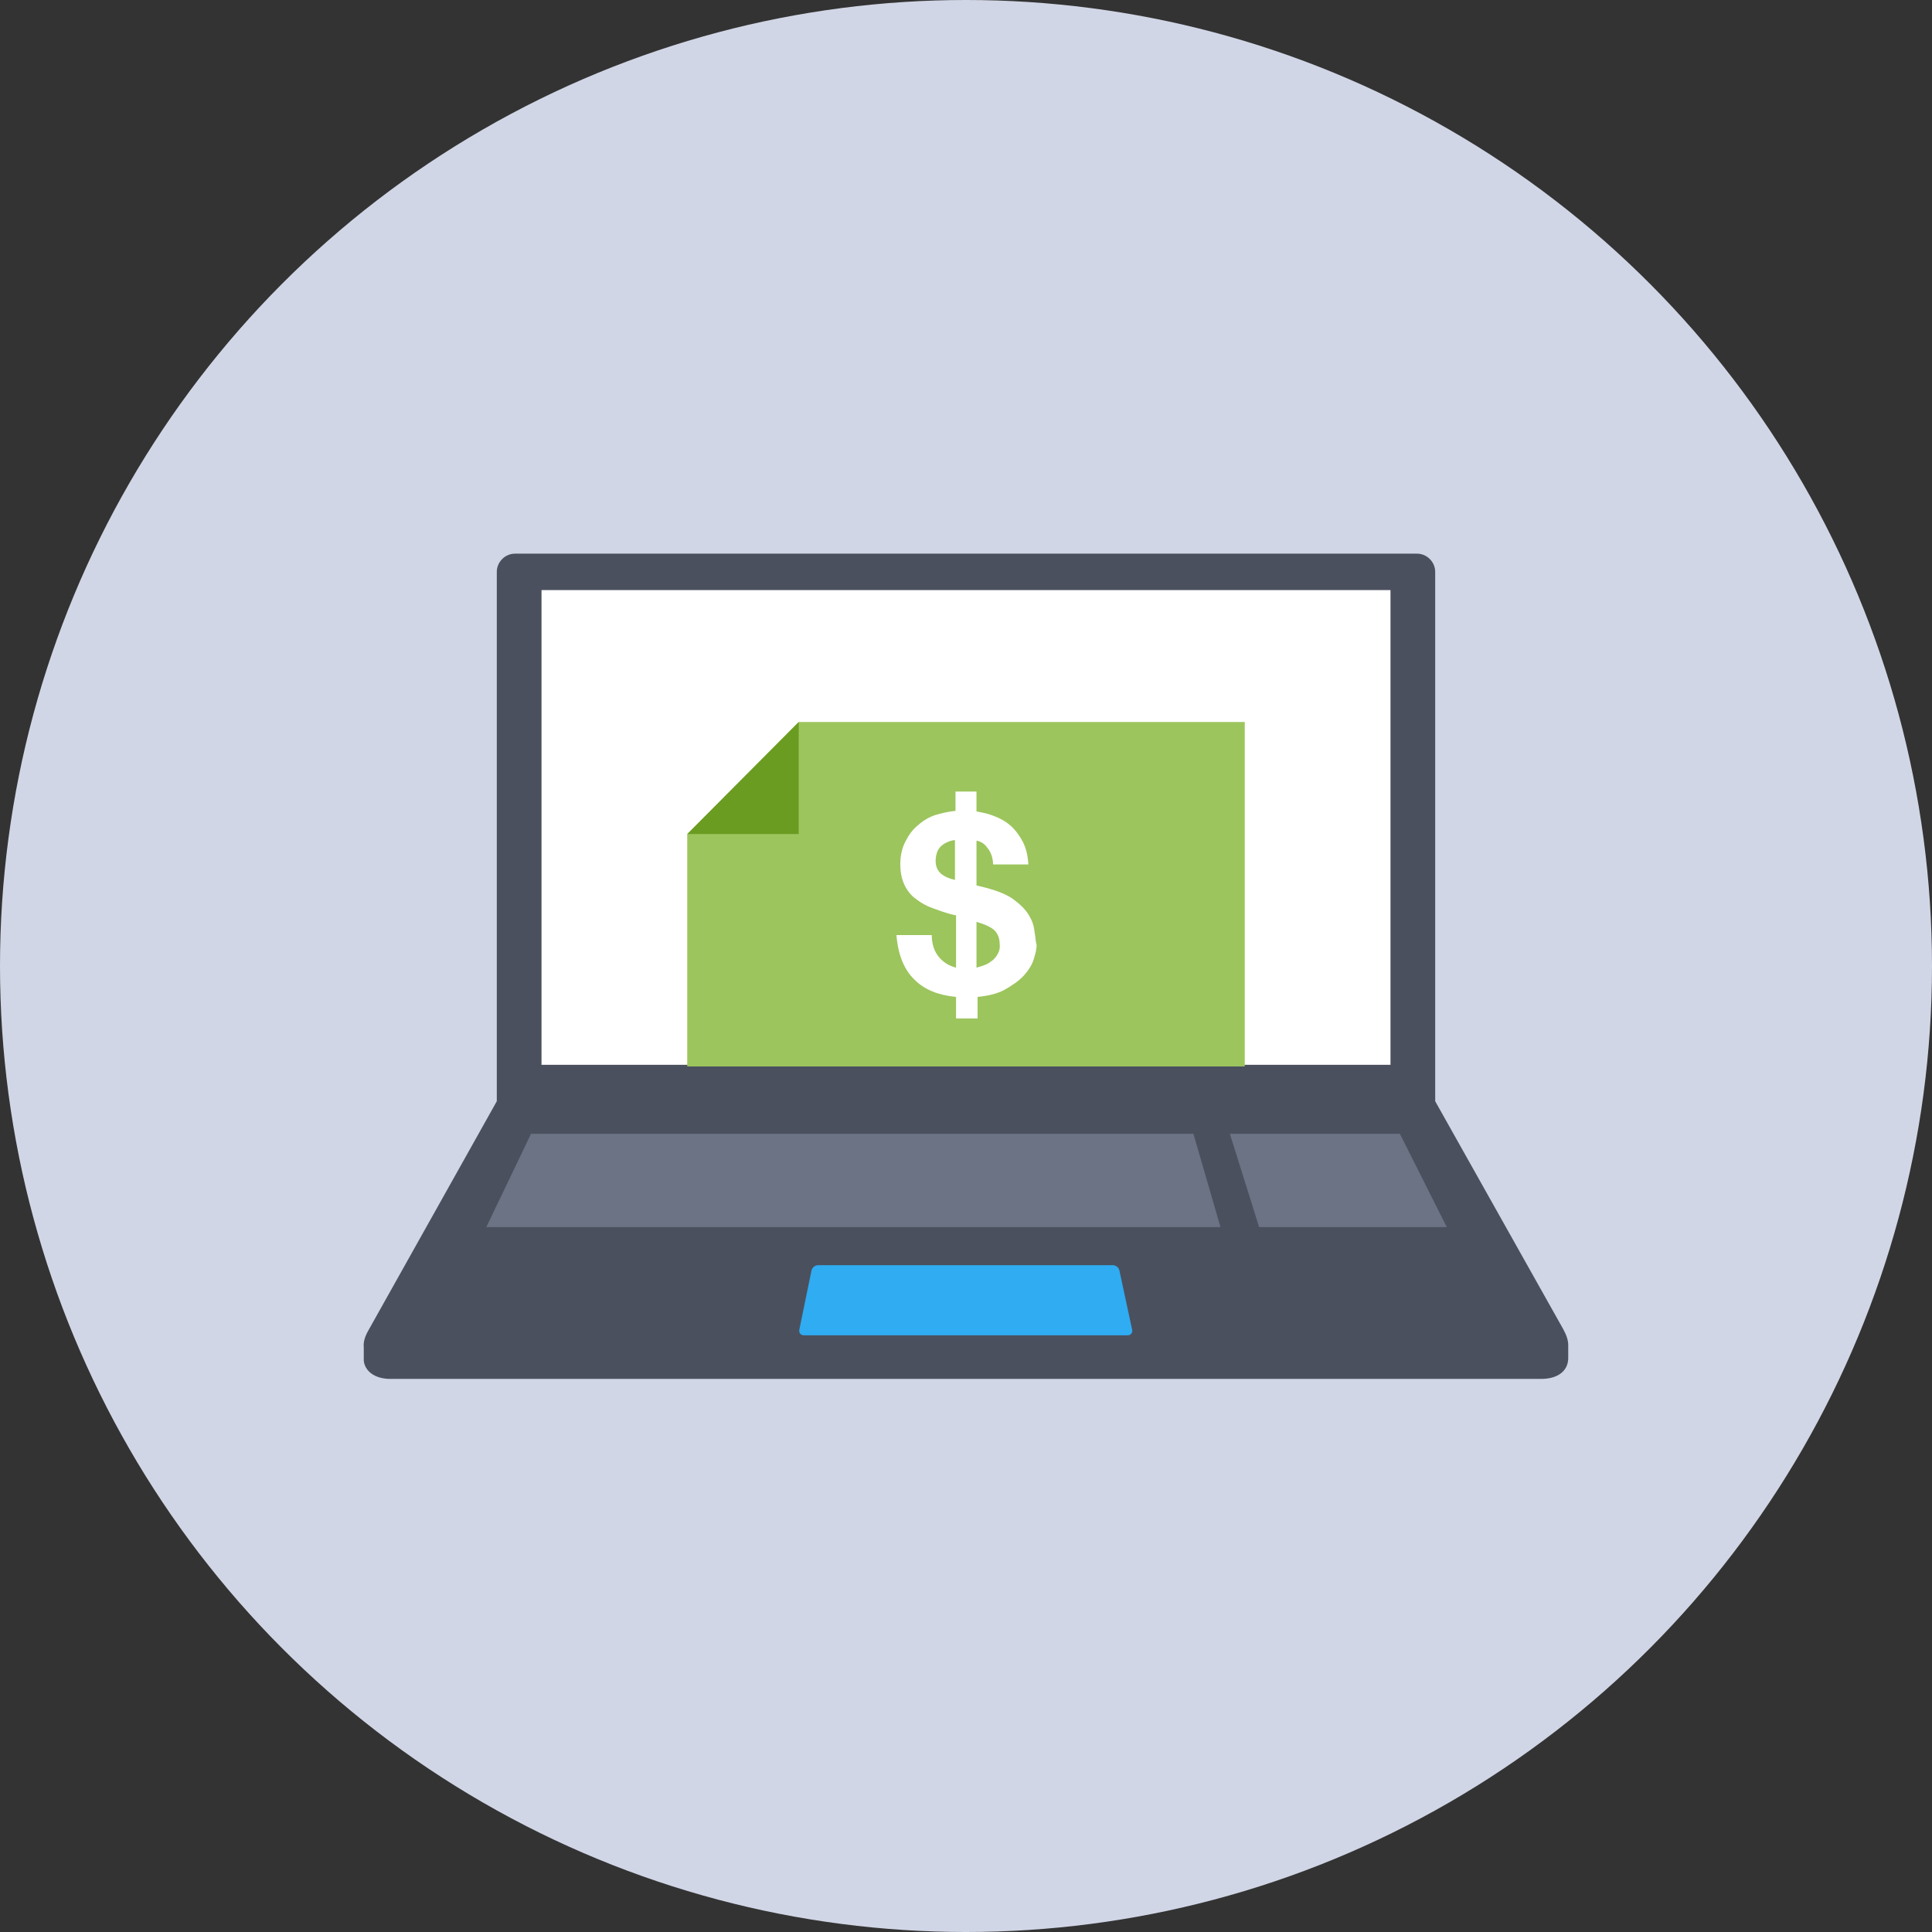 <?xml version="1.0" encoding="utf-8"?>
<!-- Generator: Adobe Illustrator 18.0.0, SVG Export Plug-In . SVG Version: 6.00 Build 0)  -->
<!DOCTYPE svg PUBLIC "-//W3C//DTD SVG 1.1//EN" "http://www.w3.org/Graphics/SVG/1.1/DTD/svg11.dtd">
<svg version="1.1" xmlns="http://www.w3.org/2000/svg" xmlns:xlink="http://www.w3.org/1999/xlink" x="0px" y="0px"
	 viewBox="0 0 350 350" enable-background="new 0 0 350 350" xml:space="preserve">
<rect x="0" y="0" width="350" height="350" fill="#333333" stroke="none"/>
<g id="Layer_6">
</g>
<g id="Layer_1">
</g>
<g id="Layer_2">
</g>
<g id="Layer_3">
</g>
<g id="Layer_4">
</g>
<g id="Layer_5">
	<circle fill="#D1D6E6" cx="175" cy="175" r="175"/>
	<g>
		<g>
			<path fill="#4B505E" d="M284.1,243.7c0-0.9-0.3-1.8-0.9-2.9L260,199.5v-95.9c0-1.8-1.5-3.3-3.3-3.3H175H93.3
				c-1.8,0-3.3,1.5-3.3,3.3v95.9l-23.2,41.4c-0.7,1.2-1,2.2-0.9,3.2h0v2.4h0c0.2,1.9,2,3.3,4.8,3.3H175h104.2c3.2,0,5-1.6,4.9-4h0
				L284.1,243.7L284.1,243.7z"/>
		</g>
		<polygon fill="#FFFFFF" points="98.1,106.9 98.1,149.6 98.1,192.9 251.9,192.9 251.9,149.6 251.9,106.9 		"/>
		<g>
			<path fill="#2FACF2" d="M205.1,240.9c0.1,0.5-0.2,1-0.8,1h-58.7c-0.5,0-0.9-0.4-0.8-1l2.2-10.7c0.1-0.5,0.6-1,1.2-1h53.4
				c0.5,0,1.1,0.4,1.2,1L205.1,240.9z"/>
		</g>
		<polygon fill="#6B7384" points="221.1,222.3 88.1,222.3 96.2,205.4 216.2,205.4 		"/>
		<polygon fill="#6B7384" points="262.1,222.3 228.1,222.3 222.8,205.4 253.6,205.4 		"/>
	</g>
	<g>
		<polygon fill="#9CC55D" points="225.5,193.2 124.5,193.2 124.5,151.1 144.7,130.8 225.5,130.8 		"/>
		<polygon fill="#6B9C22" points="124.5,151.1 144.7,130.8 144.7,151.1 		"/>
	</g>
</g>
<g id="Layer_7">
	<path fill="#FFFFFF" d="M187.4,168.7c-0.1-1-0.4-1.9-1-2.9c-0.6-1-1.5-1.9-2.7-2.8c-1.2-0.9-2.9-1.6-5.2-2.2
		c-0.4-0.1-0.8-0.2-1.2-0.3c-0.1,0-0.3-0.1-0.4-0.1v-8.1c0.7,0.1,1.4,0.5,1.9,1.2c0.7,0.8,1.1,1.9,1.1,3.1h6.4
		c-0.1-1.6-0.4-2.9-1-4.1c-0.6-1.1-1.3-2.1-2.2-2.9c-0.9-0.8-2-1.4-3.1-1.8c-1-0.4-2-0.6-3.1-0.8v-3.6h-3.8v3.5
		c-1.2,0.1-2.4,0.4-3.5,0.7c-1.3,0.4-2.4,1.1-3.3,1.9c-1,0.8-1.7,1.8-2.3,3c-0.6,1.2-0.9,2.5-0.9,4.1c0,1.5,0.3,2.8,0.8,3.8
		c0.5,1,1.2,1.9,2.1,2.5c0.9,0.7,1.8,1.2,2.9,1.6c1.1,0.4,2.2,0.8,3.3,1.1c0.3,0.1,0.6,0.1,0.8,0.2c0.1,0,0.1,0,0.2,0v9.5
		c-1.2-0.3-2.2-0.9-3-1.8c-0.9-1-1.4-2.4-1.4-4.1h-6.4c0.3,3.6,1.4,6.3,3.3,8.1c1.8,1.8,4.3,2.8,7.5,3.1v3.9h0.5v0h2.7v0h0.7v-3.9
		c2-0.2,3.6-0.6,4.9-1.3c1.4-0.8,2.6-1.6,3.5-2.6c0.9-1,1.5-2,1.8-3c0.3-1,0.5-1.8,0.5-2.5C187.6,170.6,187.6,169.7,187.4,168.7z
		 M170.5,158.3c-0.6-0.5-1-1.3-1-2.3c0-0.6,0.1-1.2,0.3-1.7c0.2-0.5,0.5-0.9,0.9-1.2c0.4-0.3,0.8-0.5,1.3-0.7c0.3-0.1,0.7-0.2,1-0.2
		v7.2C172,159.2,171.1,158.8,170.5,158.3z M180.7,172.9c-0.3,0.5-0.7,1-1.2,1.3c-0.5,0.4-1,0.6-1.6,0.8c-0.3,0.1-0.7,0.2-1,0.3V167
		c1.4,0.4,2.5,0.9,3.1,1.4c0.7,0.6,1.1,1.5,1.1,2.6C181.2,171.8,181,172.4,180.7,172.9z"/>
</g>
</svg>
